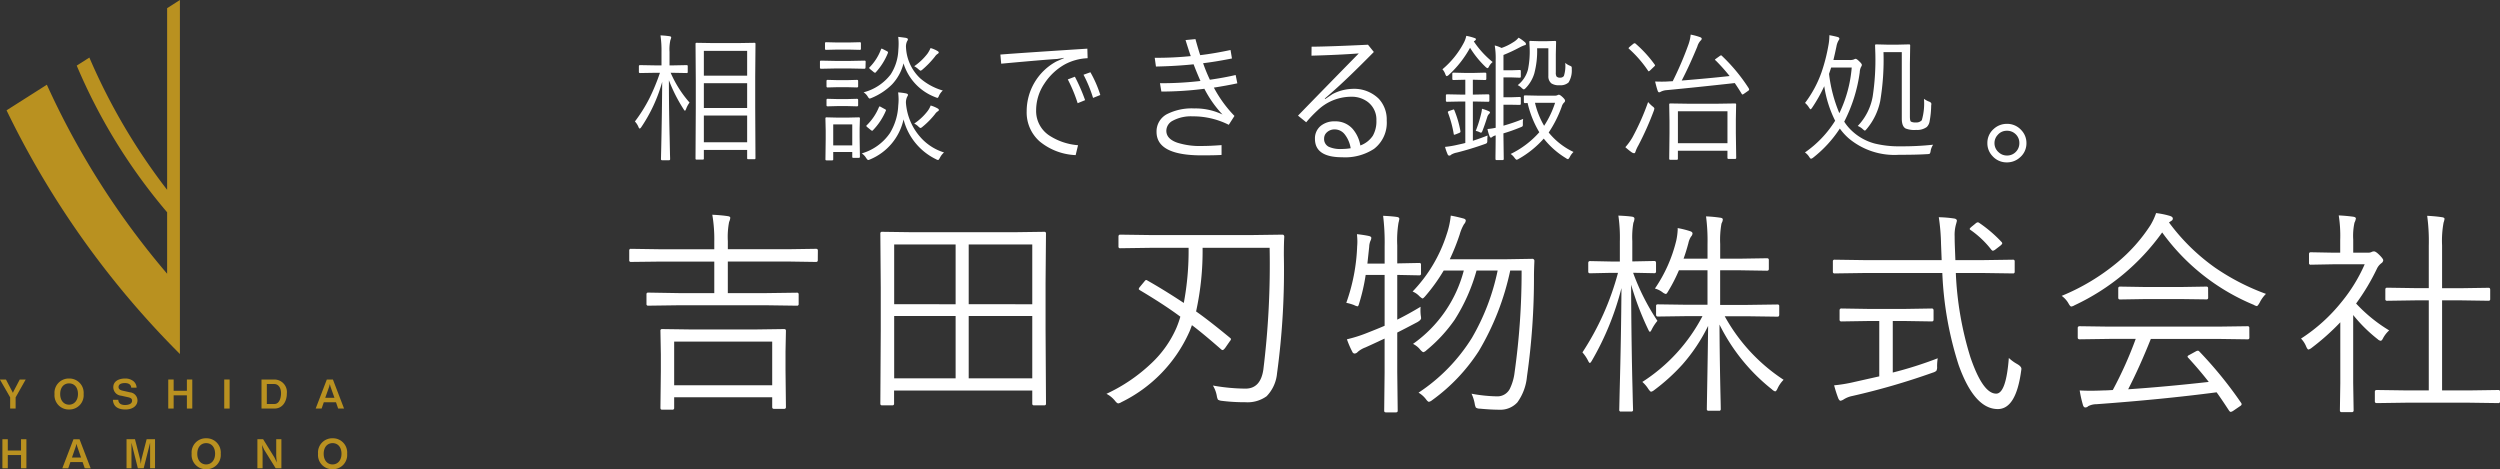 <svg xmlns="http://www.w3.org/2000/svg" width="126.13" height="23.673" viewBox="0 0 126.13 23.673">
  <rect x="0" y="0" width="126.13" height="23.673" fill="#333333" stroke="none"/>
  <g id="logo_new" transform="translate(291.613 382.312)">
    <g id="Group_17" data-name="Group 17" transform="translate(-424 -331)">
      <path id="Path_5" data-name="Path 5" d="M140.819-50.9v9.165a30.778,30.778,0,0,1-3.923-6.673l-.638.406a28.538,28.538,0,0,0,4.561,7.4v3.1a40.358,40.358,0,0,1-6.068-9.536l-2.033,1.292a45.174,45.174,0,0,0,8.746,12.294V-51.312Z" fill="#b99120"/>
      <g id="Group_3" data-name="Group 3">
        <path id="Path_6" data-name="Path 6" d="M133.175-31.264v.564H132.9v-.564l-.517-.9h.305l.3.573.049.1.046-.1.3-.573h.3Z" fill="#b99120"/>
        <path id="Path_7" data-name="Path 7" d="M135.871-30.652a.717.717,0,0,1-.733-.781.719.719,0,0,1,.733-.782.72.72,0,0,1,.735.782A.718.718,0,0,1,135.871-30.652Zm0-1.318c-.25,0-.447.19-.447.537s.2.538.447.538.45-.2.45-.538S136.134-31.97,135.871-31.97Z" fill="#b99120"/>
        <path id="Path_8" data-name="Path 8" d="M138.715-30.652c-.251,0-.608-.068-.631-.488h.271c.012.234.227.261.335.261.069,0,.36-.008.36-.215,0-.107-.064-.146-.2-.177l-.354-.078a.43.43,0,0,1-.393-.428c0-.315.3-.438.589-.438a.65.65,0,0,1,.442.146.451.451,0,0,1,.145.317h-.271c-.01-.221-.245-.234-.319-.234-.049,0-.321,0-.321.2,0,.084.05.15.206.184l.381.085a.414.414,0,0,1,.368.4C139.327-30.855,139.1-30.652,138.715-30.652Z" fill="#b99120"/>
        <path id="Path_9" data-name="Path 9" d="M141.816-30.7v-.667h-.668v.667h-.272v-1.465h.272v.569h.668v-.569h.272V-30.7Z" fill="#b99120"/>
        <path id="Path_10" data-name="Path 10" d="M143.7-30.7v-1.465h.272V-30.7Z" fill="#b99120"/>
        <path id="Path_11" data-name="Path 11" d="M146.235-30.7h-.655v-1.465h.655a.634.634,0,0,1,.624.707C146.859-31.053,146.642-30.7,146.235-30.7Zm-.008-1.237h-.378v1.008h.378c.277,0,.339-.354.339-.539C146.566-31.809,146.383-31.937,146.227-31.937Z" fill="#b99120"/>
        <path id="Path_12" data-name="Path 12" d="M149.447-30.7l-.108-.316h-.616l-.109.316h-.3l.562-1.465h.307l.562,1.465Zm-.186-.542-.2-.564-.033-.13-.033.13-.2.564" fill="#b99120"/>
        <path id="Path_13" data-name="Path 13" d="M133.448-27.686v-.668h-.668v.668h-.272v-1.466h.272v.57h.668v-.57h.271v1.466Z" fill="#b99120"/>
        <path id="Path_14" data-name="Path 14" d="M136.663-27.686,136.554-28h-.616l-.108.317h-.3l.563-1.466h.307l.562,1.466Zm-.383-1.107-.032-.129-.035.129-.195.564h.458Z" fill="#b99120"/>
        <path id="Path_15" data-name="Path 15" d="M139.96-27.686v-1.288l-.324,1.288h-.293l-.323-1.288v1.288h-.249v-1.466h.426l.259,1.011.034.234.034-.234.261-1.011h.423v1.466Z" fill="#b99120"/>
        <path id="Path_16" data-name="Path 16" d="M142.789-27.639a.717.717,0,0,1-.733-.78.717.717,0,0,1,.733-.781.719.719,0,0,1,.735.781A.718.718,0,0,1,142.789-27.639Zm0-1.316c-.251,0-.449.188-.449.536s.2.538.449.538.45-.2.45-.538S143.053-28.955,142.789-28.955Z" fill="#b99120"/>
        <path id="Path_17" data-name="Path 17" d="M146.295-27.686l-.579-.934-.11-.241.029.327v.848h-.262v-1.466h.29l.577.933.11.241-.027-.327v-.847h.261v1.466Z" fill="#b99120"/>
        <path id="Path_18" data-name="Path 18" d="M149.166-27.639a.717.717,0,0,1-.733-.78.718.718,0,0,1,.733-.781.719.719,0,0,1,.735.781A.718.718,0,0,1,149.166-27.639Zm0-1.316c-.25,0-.448.188-.448.536s.195.538.448.538.45-.2.45-.538S149.429-28.955,149.166-28.955Z" fill="#b99120"/>
      </g>
    </g>
    <g id="Group_18" data-name="Group 18" transform="translate(-424 -331)">
      <path id="Path_73" data-name="Path 73" d="M8.658.548a.081.081,0,0,1-.091.091H8.051q-.086,0-.086-.091V.054H3.019V.591a.081.081,0,0,1-.091.091H2.412q-.086,0-.086-.091l.021-1.858v-.843L2.326-3.3a.076.076,0,0,1,.086-.086l1.52.021H7.052l1.515-.021q.091,0,.091.086L8.637-2.256V-1.3Zm-.693-1.1v-2.2H3.019v2.2Zm2.3-6.306q0,.086-.091.086L8.739-6.794H5.726V-5.2H7.659l1.552-.021A.076.076,0,0,1,9.3-5.14v.489a.076.076,0,0,1-.086.086L7.659-4.587H3.26l-1.552.021a.076.076,0,0,1-.086-.086V-5.14a.076.076,0,0,1,.086-.086L3.26-5.2H5.043v-1.59H2.283L.838-6.773a.076.076,0,0,1-.086-.086v-.489a.076.076,0,0,1,.086-.086l1.445.021H5.043V-7.8a7.337,7.337,0,0,0-.1-1.354q.446.021.773.07.134.016.134.086a.65.65,0,0,1-.059.209,3.962,3.962,0,0,0-.064.967v.408H8.739l1.439-.021q.091,0,.091.086ZM21.779.376a.076.076,0,0,1-.086.086h-.521a.076.076,0,0,1-.086-.086V-.285H14.114V.376a.076.076,0,0,1-.086.086h-.521a.076.076,0,0,1-.086-.086l.021-3.728V-5.457l-.021-2.75a.076.076,0,0,1,.086-.086l1.552.021h5.081l1.552-.021a.076.076,0,0,1,.086.086l-.021,2.476v2.379ZM21.086-.9V-4.044H17.879V-.9Zm-3.867,0V-4.044h-3.1V-.9Zm3.867-3.738V-7.654H17.879v3.013Zm-3.867,0V-7.654h-3.1v3.013ZM33.8-8.035q-.021.3-.021.945a38.291,38.291,0,0,1-.344,5.94A1.9,1.9,0,0,1,32.907.005a1.651,1.651,0,0,1-1.074.3A9.17,9.17,0,0,1,30.656.236a.47.47,0,0,1-.2-.059.557.557,0,0,1-.059-.188A1.533,1.533,0,0,0,30.2-.537a9.667,9.667,0,0,0,1.644.156q.757,0,.9-.956a43.166,43.166,0,0,0,.317-6.15H29.679a14.219,14.219,0,0,1-.328,3.212q.645.451,1.713,1.332.048.038.048.064a.229.229,0,0,1-.059.107l-.231.333q-.086.113-.134.113a.144.144,0,0,1-.075-.038q-.94-.822-1.472-1.219-.107.3-.145.371A7.22,7.22,0,0,1,25.586.3a.4.4,0,0,1-.161.064q-.064,0-.167-.134a1.344,1.344,0,0,0-.43-.349A8.433,8.433,0,0,0,27.106-1.67a5.425,5.425,0,0,0,1.251-1.772,4.982,4.982,0,0,0,.2-.569q-.806-.6-2.036-1.332-.064-.043-.064-.064a.288.288,0,0,1,.064-.113l.209-.252q.07-.091.1-.091a.143.143,0,0,1,.064.027q.854.483,1.837,1.133a14.256,14.256,0,0,0,.242-2.782H27.052l-1.531.021a.076.076,0,0,1-.086-.086v-.5q0-.1.086-.1l1.531.021h5.113l1.542-.021Q33.8-8.148,33.8-8.035ZM46.419-6.821q-.021.5-.021.747a35.176,35.176,0,0,1-.354,5.086,2.622,2.622,0,0,1-.483,1.3,1.162,1.162,0,0,1-.918.371q-.4,0-.983-.054a.341.341,0,0,1-.193-.054.66.66,0,0,1-.059-.2,2,2,0,0,0-.161-.5,7.593,7.593,0,0,0,1.294.134.7.7,0,0,0,.639-.381A2.577,2.577,0,0,0,45.42-1.2a36.229,36.229,0,0,0,.354-5.14H45.2a13.324,13.324,0,0,1-1.584,4.061A9.218,9.218,0,0,1,41.263.2.412.412,0,0,1,41.1.285q-.054,0-.15-.129a1.274,1.274,0,0,0-.376-.333,9.005,9.005,0,0,0,2.691-2.761,11.261,11.261,0,0,0,1.3-3.4H43.5a9.182,9.182,0,0,1-1.106,2.487A7.57,7.57,0,0,1,40.978-2.32a.385.385,0,0,1-.156.1q-.048,0-.156-.118a1.075,1.075,0,0,0-.371-.3,6.543,6.543,0,0,0,2.562-3.7H41.843a8.914,8.914,0,0,1-.913,1.273q-.113.134-.15.134t-.156-.107a1.008,1.008,0,0,0-.349-.242A7.4,7.4,0,0,0,42-8.186a4.111,4.111,0,0,0,.2-.924q.279.048.639.145.118.032.118.107a.3.3,0,0,1-.086.177,2.188,2.188,0,0,0-.22.521,10.935,10.935,0,0,1-.5,1.251h2.89l1.278-.021A.1.1,0,0,1,46.419-6.821Zm-5.72.639a.076.076,0,0,1-.086.086l-1.058-.021H39.5v2.256q.6-.3,1.176-.65-.005.1-.005.183a2.166,2.166,0,0,0,.016.258,1.109,1.109,0,0,1,.016.134q0,.091-.188.2-.661.349-1.015.526v2L39.523.736q0,.081-.086.081h-.51q-.086,0-.086-.081L38.862-1.2V-2.906q-.107.048-.322.15-.43.2-.655.3a1.229,1.229,0,0,0-.376.22.238.238,0,0,1-.156.086.131.131,0,0,1-.118-.086,4.746,4.746,0,0,1-.274-.634,6.925,6.925,0,0,0,.978-.306q.618-.242.924-.376V-6.118h-.956A9.66,9.66,0,0,1,37.584-4.7q-.043.167-.086.167a.56.56,0,0,1-.177-.064,2.463,2.463,0,0,0-.392-.113,9.44,9.44,0,0,0,.548-2.847q.011-.118.011-.242,0-.156-.021-.376.371.043.591.091.134.027.134.1a.369.369,0,0,1-.043.145.839.839,0,0,0-.064.3l-.091.849h.87v-.892A11.057,11.057,0,0,0,38.787-9.1q.457.021.7.059.118.016.118.1a1.92,1.92,0,0,1-.043.2A5.457,5.457,0,0,0,39.5-7.611V-6.7h.054l1.058-.021q.086,0,.086.075ZM58.992-.827a1.545,1.545,0,0,0-.306.44q-.064.145-.124.145a.385.385,0,0,1-.156-.1,9.571,9.571,0,0,1-2.648-3.271q.005,1.327.038,3,.005.258.021.951.005.269.005.312a.076.076,0,0,1-.086.086h-.532A.076.076,0,0,1,55.119.65q0-.054.011-.709.038-2.084.054-3.486A8.749,8.749,0,0,1,53.889-1.6,9.792,9.792,0,0,1,52.455-.3a.346.346,0,0,1-.15.075q-.038,0-.134-.134a1.612,1.612,0,0,0-.306-.36A8.731,8.731,0,0,0,54.9-4.039h-.747l-1.509.021q-.086,0-.086-.1v-.44q0-.075.086-.075l1.509.021h1V-6.354H53.712a8.018,8.018,0,0,1-.532,1.042q-.086.156-.129.156a.412.412,0,0,1-.167-.086A1.068,1.068,0,0,0,52.5-5.43a7.324,7.324,0,0,0,1.08-2.433,3.386,3.386,0,0,0,.07-.548.425.425,0,0,0-.005-.07,4.482,4.482,0,0,1,.628.156q.124.038.124.118a.267.267,0,0,1-.075.156.981.981,0,0,0-.134.333q-.118.44-.242.779h1.208v-.725a9.44,9.44,0,0,0-.075-1.407,6.654,6.654,0,0,1,.7.064q.145.016.145.086A.351.351,0,0,1,55.9-8.8q-.038.081-.043.1a4.641,4.641,0,0,0-.064,1.026v.736h1.026l1.337-.021q.091,0,.091.086v.457q0,.086-.091.086l-1.337-.021H55.791v1.746h1.386l1.509-.021q.086,0,.086.075v.44q0,.1-.086.1l-1.509-.021H56.022A9.05,9.05,0,0,0,58.992-.827ZM52.627-3.8a2.129,2.129,0,0,0-.279.419q-.064.134-.1.134t-.1-.145A14.492,14.492,0,0,1,51.3-5.624q.005,2.218.054,4.6.016.6.032,1.327.011.36.011.387a.076.076,0,0,1-.086.086h-.521A.076.076,0,0,1,50.7.693l.021-.945q.075-2.782.091-5.2A14.235,14.235,0,0,1,49.324-1.8q-.07.124-.107.124t-.1-.134a1.992,1.992,0,0,0-.274-.4,13.815,13.815,0,0,0,1.794-4.012h-.376L49.227-6.2q-.091,0-.091-.086v-.43q0-.1.091-.1l1.031.021h.473V-7.81a7.729,7.729,0,0,0-.075-1.3q.424.016.693.054.118.021.118.1a.578.578,0,0,1-.054.209,4.25,4.25,0,0,0-.054.924V-6.8h.064l1.047-.021q.086,0,.086.1v.43a.076.076,0,0,1-.086.086l-1.047-.021H51.4A11.38,11.38,0,0,0,52.627-3.8ZM70.979-1.289Q70.721.65,69.8.65q-1.182,0-1.977-2.224A17.462,17.462,0,0,1,67-6.214H63.041l-1.477.021a.076.076,0,0,1-.086-.086V-6.8a.076.076,0,0,1,.086-.086l1.477.021h3.926q0-.011-.032-.816a10.246,10.246,0,0,0-.113-1.348,5.985,5.985,0,0,1,.768.064q.145.021.145.118,0,.016-.054.209a1.987,1.987,0,0,0-.059.58q0,.145.005.344,0,.021.032.849h1.429l1.477-.021a.076.076,0,0,1,.086.086v.521a.076.076,0,0,1-.086.086l-1.477-.021H67.681a16.606,16.606,0,0,0,.736,4.249q.628,1.837,1.3,1.837.5,0,.639-1.8a2.049,2.049,0,0,0,.419.306q.215.124.215.242A.563.563,0,0,1,70.979-1.289Zm-4.211-.623a2.616,2.616,0,0,0-.032.419.379.379,0,0,1-.038.215.506.506,0,0,1-.183.091,35.524,35.524,0,0,1-4.05,1.176,1.28,1.28,0,0,0-.43.167.491.491,0,0,1-.167.075q-.064,0-.118-.124a6.379,6.379,0,0,1-.209-.655,7.427,7.427,0,0,0,1.01-.167L63.819-1V-3.792h-.585l-1.327.021a.081.081,0,0,1-.091-.091v-.462q0-.1.091-.1l1.327.021h1.917l1.321-.021q.086,0,.086.1v.462q0,.091-.086.091l-1.321-.021H64.5v2.6A19.65,19.65,0,0,0,66.768-1.912Zm3.223-5.865a.108.108,0,0,1,.032.064q0,.043-.1.124l-.231.177a.328.328,0,0,1-.14.075q-.032,0-.081-.054a4.768,4.768,0,0,0-1.047-.994q-.043-.027-.043-.054t.091-.107l.193-.156a.231.231,0,0,1,.124-.07.168.168,0,0,1,.086.038A6.708,6.708,0,0,1,69.991-7.777Zm12.5,4.823a.076.076,0,0,1-.086.086l-1.52-.021H77.52q-.564,1.413-1.144,2.541,1.853-.124,4.066-.371-.451-.58-1.031-1.214A.1.1,0,0,1,79.373-2q0-.038.1-.086l.322-.177a.247.247,0,0,1,.1-.032.093.093,0,0,1,.064.032,20.317,20.317,0,0,1,2.116,2.6A.118.118,0,0,1,82.1.408q0,.048-.086.1l-.338.231a.329.329,0,0,1-.124.054q-.038,0-.086-.064-.44-.671-.628-.924-2.75.36-6.059.6a.9.9,0,0,0-.419.1.2.2,0,0,1-.145.064q-.081,0-.118-.118a5.881,5.881,0,0,1-.167-.741q.269.016.548.016t.65-.016q.145,0,.473-.021A19.517,19.517,0,0,0,76.757-2.89H75.441l-1.509.021q-.1,0-.1-.086v-.489q0-.086.1-.086l1.509.021h5.441l1.52-.021a.076.076,0,0,1,.086.086Zm.838-2.208a1.638,1.638,0,0,0-.317.44q-.1.177-.145.177a.456.456,0,0,1-.156-.064,10.784,10.784,0,0,1-4.619-3.652,11.341,11.341,0,0,1-4.42,3.674.434.434,0,0,1-.167.064q-.054,0-.145-.167a1.209,1.209,0,0,0-.338-.371,10.811,10.811,0,0,0,2.8-1.681A8.239,8.239,0,0,0,77.5-8.626a3.174,3.174,0,0,0,.285-.612,4.275,4.275,0,0,1,.688.14q.156.048.156.134a.124.124,0,0,1-.075.118l-.118.081a10.212,10.212,0,0,0,2.342,2.293A11.438,11.438,0,0,0,83.326-5.162Zm-2.917.193a.076.076,0,0,1-.086.086L79.035-4.9H77.251l-1.284.021q-.091,0-.091-.086v-.478q0-.086.091-.086l1.284.021h1.783l1.289-.021a.076.076,0,0,1,.086.086ZM95.136.263a.076.076,0,0,1-.086.086L93.541.328h-3.11L88.922.349q-.1,0-.1-.086V-.226q0-.086.1-.086l1.509.021h1.112V-4.834H90.85l-1.413.021a.076.076,0,0,1-.086-.086v-.483q0-.091.086-.091l1.413.021h.693V-7.595A9.488,9.488,0,0,0,91.462-9.1q.424.021.741.07.134.016.134.086a.911.911,0,0,1-.048.188,5.029,5.029,0,0,0-.075,1.144v2.165h.935l1.407-.021q.086,0,.086.091V-4.9a.076.076,0,0,1-.086.086l-1.407-.021h-.935V-.29h1.327L95.05-.312a.076.076,0,0,1,.086.086ZM89.545-3.319a1.451,1.451,0,0,0-.312.4q-.059.124-.118.124a.265.265,0,0,1-.145-.075,7.593,7.593,0,0,1-1.241-1.225V-.661L87.751.714a.081.081,0,0,1-.091.091h-.516q-.086,0-.086-.091l.021-1.375V-3.728a11.83,11.83,0,0,1-1.445,1.289.429.429,0,0,1-.161.086q-.048,0-.113-.145a1.235,1.235,0,0,0-.263-.408,8.564,8.564,0,0,0,2.046-1.848,8.111,8.111,0,0,0,1.166-1.9h-1.6l-1.123.021a.076.076,0,0,1-.086-.086V-7.17q0-.091.086-.091l1.123.021h.365v-.634A6.641,6.641,0,0,0,87-9.12q.354.016.72.064.145.021.145.091a.671.671,0,0,1-.07.209,3.121,3.121,0,0,0-.064.859v.655h.747a.348.348,0,0,0,.2-.043.341.341,0,0,1,.1-.021q.091,0,.279.188t.188.263a.2.2,0,0,1-.091.145.739.739,0,0,0-.22.263,10.992,10.992,0,0,1-1.058,1.772A7.669,7.669,0,0,0,89.545-3.319Z" transform="translate(163.381 -31.324)" fill="#fff"/>
      <path id="Path_72" data-name="Path 72" d="M6.292.393a.048.048,0,0,1-.055.055H5.927A.048.048,0,0,1,5.872.393V-.021H3.688V.42q0,.048-.055.048H3.322q-.055,0-.055-.048l.014-2.557v-1.4L3.268-5.37a.048.048,0,0,1,.055-.055l.854.014H5.39l.848-.014a.048.048,0,0,1,.055.055L6.279-3.732V-2.15Zm-.42-.8v-1.35H3.688v1.35Zm0-3.36V-5.018H3.688v1.251Zm0,1.63V-3.387H3.688v1.251ZM2.967-2.41a1.175,1.175,0,0,0-.174.321Q2.758-2,2.734-2t-.068-.075a7.9,7.9,0,0,1-.742-1.463q0,1.4.038,2.9.007.366.017.831.007.229.007.25Q1.986.5,1.924.5H1.586Q1.524.5,1.524.441q0-.01.014-.6.038-1.747.048-3.295A7.821,7.821,0,0,1,.53-1.169Q.482-1.1.451-1.1T.39-1.176a.889.889,0,0,0-.181-.28A7.673,7.673,0,0,0,.943-2.628a10.364,10.364,0,0,0,.53-1.285H1.251L.468-3.9Q.41-3.9.41-3.955v-.287Q.41-4.3.468-4.3l.783.014h.3v-.667A5.427,5.427,0,0,0,1.5-5.8q.232.01.448.041.092.014.092.058A.441.441,0,0,1,2-5.564a2.153,2.153,0,0,0-.044.6v.68h.085L2.82-4.3a.048.048,0,0,1,.055.055v.287A.048.048,0,0,1,2.82-3.9l-.776-.014H2.013A5.729,5.729,0,0,0,2.967-2.41ZM11.561.325q0,.055-.058.055h-.273a.048.048,0,0,1-.055-.055V.085h-.96V.458q0,.048-.055.048h-.28q-.058,0-.058-.048L9.835-.571V-.995L9.821-1.61a.048.048,0,0,1,.055-.055l.578.014h.468l.584-.014a.048.048,0,0,1,.055.055l-.014.513v.441ZM11.175-.25v-1.06h-.96V-.25Zm4.631.355a.873.873,0,0,0-.208.27q-.062.113-.092.113A.276.276,0,0,1,15.4.448a3.073,3.073,0,0,1-1.637-2.01A2.844,2.844,0,0,1,12.08.455a.356.356,0,0,1-.1.034q-.034,0-.106-.106a.73.73,0,0,0-.219-.229A2.6,2.6,0,0,0,13.072-.865a2.918,2.918,0,0,0,.424-1.4,2.882,2.882,0,0,0,.017-.3,3.021,3.021,0,0,0-.024-.359,3.164,3.164,0,0,1,.383.048q.113.024.113.072a.136.136,0,0,1-.034.089.682.682,0,0,0-.068.318A2.934,2.934,0,0,0,14.63-.646,2.6,2.6,0,0,0,15.806.106Zm-.062-3.124a.85.85,0,0,0-.185.246q-.048.126-.082.126a.387.387,0,0,1-.106-.034,2.657,2.657,0,0,1-1.61-1.709,2.385,2.385,0,0,1-.581,1.066,3.169,3.169,0,0,1-1.022.677.387.387,0,0,1-.106.034q-.038,0-.1-.106a.664.664,0,0,0-.205-.208,2.523,2.523,0,0,0,1.364-.9A2.435,2.435,0,0,0,13.5-5.069q.014-.171.014-.318a2.571,2.571,0,0,0-.021-.338q.082.007.376.048.113.024.113.072a.146.146,0,0,1-.034.089.6.6,0,0,0-.062.314A2.29,2.29,0,0,0,14.6-3.637,3.016,3.016,0,0,0,15.745-3.018Zm-3.9-1.159q0,.062-.058.062l-.7-.014H10.3l-.7.014q-.055,0-.055-.062v-.3q0-.048.055-.048l.7.014h.793l.7-.014q.058,0,.058.048Zm-.232-.947a.048.048,0,0,1-.055.055l-.588-.014h-.526l-.588.014A.048.048,0,0,1,9.8-5.124V-5.4a.048.048,0,0,1,.055-.055l.588.014h.526l.588-.014a.048.048,0,0,1,.055.055Zm-.14,2.854q0,.051-.062.051l-.526-.014h-.42l-.53.014q-.058,0-.058-.051v-.277A.051.051,0,0,1,9.934-2.6l.53.014h.42l.526-.014q.062,0,.062.058Zm0-.957q0,.055-.062.055l-.526-.014h-.42l-.53.014q-.058,0-.058-.055V-3.5q0-.055.058-.055l.53.014h.42l.526-.014q.062,0,.062.055Zm4.067-1.709q0,.041-.079.085a.5.5,0,0,0-.116.126,4.59,4.59,0,0,1-.622.646.245.245,0,0,1-.1.062q-.024,0-.113-.079a1.069,1.069,0,0,0-.208-.147,2.96,2.96,0,0,0,.67-.636,1.528,1.528,0,0,0,.154-.28,1.354,1.354,0,0,1,.335.14Q15.539-4.98,15.539-4.936Zm.007,2.9q0,.041-.075.082a.461.461,0,0,0-.12.126,4.087,4.087,0,0,1-.629.639.245.245,0,0,1-.1.062q-.034,0-.113-.075A.725.725,0,0,0,14.3-1.35a2.845,2.845,0,0,0,.677-.632,1.114,1.114,0,0,0,.154-.28,1.63,1.63,0,0,1,.338.14Q15.546-2.082,15.546-2.037Zm-2.68.048a3.206,3.206,0,0,1-.639.967q-.027.034-.048.034a.176.176,0,0,1-.082-.048l-.147-.12q-.065-.051-.065-.075t.024-.038a2.7,2.7,0,0,0,.612-.909q.017-.038.034-.038a.284.284,0,0,1,.085.038l.154.085q.082.038.082.065A.1.1,0,0,1,12.867-1.989Zm.106-2.919a3.2,3.2,0,0,1-.6.96q-.027.034-.048.034a.176.176,0,0,1-.082-.048l-.147-.12q-.065-.051-.065-.075t.024-.038a2.555,2.555,0,0,0,.571-.9q.017-.038.031-.038a.379.379,0,0,1,.089.038l.154.079q.079.038.079.065A.188.188,0,0,1,12.973-4.908Zm9.076,1.33.359-.137a9.137,9.137,0,0,1,.516,1.183l-.376.154A7.561,7.561,0,0,0,22.049-3.579Zm.793-.236.349-.126a5.783,5.783,0,0,1,.5,1.148l-.366.147A6.744,6.744,0,0,0,22.842-3.814Zm.195-1.316.014.482a2.656,2.656,0,0,0-1.155.314,2.967,2.967,0,0,0-1.036.981,2.408,2.408,0,0,0-.407,1.33A1.479,1.479,0,0,0,21.1-.759a3.085,3.085,0,0,0,1.466.5l-.12.5a3.051,3.051,0,0,1-1.815-.69,1.945,1.945,0,0,1-.656-1.524,2.854,2.854,0,0,1,1.5-2.512l.379-.167-.007-.014-.328.055q-.595.034-2.83.239l-.041-.461Q19.642-4.912,23.036-5.13Zm6.383,1.965a6.271,6.271,0,0,0,1.039,1.429l-.287.448a3.992,3.992,0,0,0-1.829-.427,1.925,1.925,0,0,0-1,.222.578.578,0,0,0-.321.506q0,.407.55.6a3.742,3.742,0,0,0,1.248.167q.41,0,.988-.044V.232Q29.5.253,28.8.253q-2.273,0-2.273-1.183a.985.985,0,0,1,.533-.9,2.76,2.76,0,0,1,1.371-.284,3.147,3.147,0,0,1,1.425.308,5.661,5.661,0,0,1-.916-1.3,17.117,17.117,0,0,1-2.17.14L26.7-3.387A16.681,16.681,0,0,0,28.742-3.5q-.222-.509-.345-.841-.878.092-1.9.113l-.062-.441a17.279,17.279,0,0,0,1.818-.085q-.1-.284-.263-.81l.5-.048q.123.451.239.81.711-.085,1.531-.26l.072.427q-.824.164-1.456.239a8.307,8.307,0,0,0,.342.834q.735-.106,1.3-.239l.085.42Q30.058-3.264,29.419-3.165Zm4.93-2.064q.926-.007,2.847-.1l.294.366q-1.364,1.384-2.164,2.078l-.314.273.027.021.359-.243a2.307,2.307,0,0,1,.988-.267,1.773,1.773,0,0,1,1.354.5,1.536,1.536,0,0,1,.4,1.1A1.658,1.658,0,0,1,37.5-.075a2.658,2.658,0,0,1-1.61.424q-1.371,0-1.371-.93a.813.813,0,0,1,.294-.656,1.086,1.086,0,0,1,.714-.226,1.152,1.152,0,0,1,.889.376,1.722,1.722,0,0,1,.393.841,1.289,1.289,0,0,0,.629-.489,1.461,1.461,0,0,0,.181-.769,1.115,1.115,0,0,0-.434-.937,1.335,1.335,0,0,0-.834-.263,2.45,2.45,0,0,0-1.692.68,6.223,6.223,0,0,0-.581.608l-.414-.335q1.675-1.723,3.066-3.138-1,.075-2.386.113ZM36.321-.106A1.512,1.512,0,0,0,36.01-.82a.638.638,0,0,0-.492-.236.56.56,0,0,0-.4.15.414.414,0,0,0-.137.311.435.435,0,0,0,.232.414,1.436,1.436,0,0,0,.649.113A3.018,3.018,0,0,0,36.321-.106ZM47.564.082a.88.88,0,0,0-.188.256q-.062.106-.092.106a.22.22,0,0,1-.1-.048,4.2,4.2,0,0,1-1.121-.988A4.94,4.94,0,0,1,44.792.434a.255.255,0,0,1-.1.041q-.027,0-.1-.092a.77.77,0,0,0-.2-.2A4.589,4.589,0,0,0,45.838-.913a5.086,5.086,0,0,1-.591-1.477q-.075.007-.13.007t-.058-.055v-.28q0-.055.058-.055l.649.014h.854a.3.3,0,0,0,.126-.021.215.215,0,0,1,.075-.027q.062,0,.195.126t.12.181a.111.111,0,0,1-.048.089.459.459,0,0,0-.12.212,5.96,5.96,0,0,1-.656,1.3A3.579,3.579,0,0,0,47.564.082ZM46.635-2.4H45.62a4.161,4.161,0,0,0,.461,1.162A4.839,4.839,0,0,0,46.635-2.4Zm-1.47-2.963q0,.051-.075.062a1.652,1.652,0,0,0-.253.113,8.053,8.053,0,0,1-.807.376v.772h.427l.393-.014A.048.048,0,0,1,44.905-4v.28a.048.048,0,0,1-.055.055l-.393-.014H44.03v1h.434l.386-.014a.048.048,0,0,1,.055.055v.287q0,.058-.055.058L44.464-2.3H44.03v1.056a9.573,9.573,0,0,0,.995-.342.853.853,0,0,0-.017.167.45.45,0,0,0,0,.062v.068a.11.11,0,0,1-.027.085.771.771,0,0,1-.106.048,8.628,8.628,0,0,1-.848.3L44.044.434q0,.058-.062.058h-.3q-.055,0-.055-.058s0-.054,0-.147q.007-.475.01-1.042a.463.463,0,0,0-.174.079.1.1,0,0,1-.072.034q-.031,0-.062-.068a2.094,2.094,0,0,1-.106-.366,3.192,3.192,0,0,0,.414-.062V-4.556a3.825,3.825,0,0,0-.048-.735,1.475,1.475,0,0,1,.342.126,2.61,2.61,0,0,0,.588-.287.975.975,0,0,0,.273-.232,1.882,1.882,0,0,1,.332.239A.121.121,0,0,1,45.165-5.359ZM43.319-2.505q0,.055-.058.055l-.69-.014h-.085V-.482q.4-.13.742-.267-.014.167-.014.253a.234.234,0,0,1-.021.126.327.327,0,0,1-.113.055q-.7.25-1.4.427a.868.868,0,0,0-.287.106A.133.133,0,0,1,41.3.267a.09.09,0,0,1-.085-.062,2.523,2.523,0,0,1-.133-.379,5.05,5.05,0,0,0,.66-.113l.185-.041q.106-.024.178-.044V-2.464h-.232l-.69.014q-.058,0-.058-.055v-.267q0-.055.058-.055l.69.014h.232v-.749h-.027l-.574.014q-.055,0-.055-.058v-.256q0-.058.055-.058l.574.014h.455L43.1-3.92q.065,0,.065.058v.256q0,.058-.065.058l-.567-.014h-.048v.749h.085l.69-.014q.058,0,.058.055Zm4.156-1.6a1.145,1.145,0,0,1-.161.68.6.6,0,0,1-.448.14.685.685,0,0,1-.417-.092.452.452,0,0,1-.154-.376V-5.151h-.567a4.44,4.44,0,0,1-.144,1.278,1.811,1.811,0,0,1-.431.731q-.068.068-.1.068a.366.366,0,0,1-.1-.068.677.677,0,0,0-.205-.147,1.474,1.474,0,0,0,.52-.793,4.653,4.653,0,0,0,.085-1.046l-.017-.338A.048.048,0,0,1,45.4-5.52l.444.014h.335l.451-.014a.048.048,0,0,1,.055.055l-.014.608v.923a.389.389,0,0,0,.034.205.229.229,0,0,0,.188.062.218.218,0,0,0,.185-.085,1.682,1.682,0,0,0,.068-.663.752.752,0,0,0,.239.147q.075.031.085.062A.393.393,0,0,1,47.476-4.108Zm-3.992-.349a.69.69,0,0,0-.188.236q-.041.072-.062.072a.209.209,0,0,1-.106-.062,4.847,4.847,0,0,1-.783-.967A5.3,5.3,0,0,1,41.265-3.8a.205.205,0,0,1-.1.055q-.034,0-.075-.113a.708.708,0,0,0-.14-.232A4.431,4.431,0,0,0,42.014-5.4a1.315,1.315,0,0,0,.14-.376,2.5,2.5,0,0,1,.407.106q.079.021.079.062t-.065.085a.159.159,0,0,0-.041.027A4.625,4.625,0,0,0,43.483-4.457ZM41.86-.967q0,.021,0,.024,0,.041-.072.068l-.154.062a.606.606,0,0,1-.089.027q-.021,0-.024-.038a5.6,5.6,0,0,0-.287-1.066.131.131,0,0,1-.01-.041q0-.031.072-.058l.14-.048.082-.027q.017,0,.031.034A5.21,5.21,0,0,1,41.86-.967Zm1.49-.943q0,.027-.048.075a.356.356,0,0,0-.092.164q-.133.42-.25.711-.027.068-.065.068a.116.116,0,0,1-.055-.017.757.757,0,0,0-.208-.072,6.311,6.311,0,0,0,.27-.861,1.53,1.53,0,0,0,.044-.256,2.1,2.1,0,0,1,.342.123Q43.35-1.948,43.35-1.911ZM55.772.376q0,.058-.055.058h-.332q-.055,0-.055-.058V.021h-2.5v.4a.048.048,0,0,1-.055.055h-.332A.048.048,0,0,1,52.392.42l.014-1.275V-1.47l-.014-.841a.048.048,0,0,1,.055-.055l.9.014h1.466l.9-.014a.048.048,0,0,1,.055.055l-.014.745v.69Zm-.441-.735V-1.972h-2.5V-.359ZM56.4-3.138a.184.184,0,0,1,.024.072q0,.034-.055.068l-.2.14a.211.211,0,0,1-.082.041q-.017,0-.038-.034-.147-.246-.349-.543-2.01.222-3.418.355A.825.825,0,0,0,52-2.974a.551.551,0,0,1-.109.048q-.058,0-.085-.092-.048-.133-.126-.455.195.007.332.007.222,0,.39-.014l.167-.007a17.017,17.017,0,0,0,.8-1.87,2.047,2.047,0,0,0,.106-.482,3.072,3.072,0,0,1,.468.126q.089.031.089.082a.138.138,0,0,1-.062.1.768.768,0,0,0-.161.3q-.407.981-.786,1.709,1.388-.113,2.417-.226a9.112,9.112,0,0,0-.7-.783Q54.7-4.556,54.7-4.57t.048-.051l.185-.133a.18.18,0,0,1,.075-.038.049.049,0,0,1,.034.017A8.792,8.792,0,0,1,56.4-3.138ZM51.616-2A15.344,15.344,0,0,1,50.83-.239a1.681,1.681,0,0,0-.137.3q-.024.085-.072.085A.265.265,0,0,1,50.5.1a3.486,3.486,0,0,1-.321-.26,2.91,2.91,0,0,0,.355-.489,12.132,12.132,0,0,0,.793-1.788,2.066,2.066,0,0,0,.215.212q.1.072.1.113A.447.447,0,0,1,51.616-2Zm.041-2.328a.057.057,0,0,1,.021.038q0,.024-.048.065l-.2.191a.2.2,0,0,1-.075.048q-.01,0-.031-.031a5.874,5.874,0,0,0-.954-1.1q-.031-.027-.031-.038t.058-.068l.178-.147a.148.148,0,0,1,.075-.034.071.071,0,0,1,.044.021A6.1,6.1,0,0,1,51.657-4.331ZM65.706-.284a.855.855,0,0,0-.126.321.28.28,0,0,1-.044.133.348.348,0,0,1-.123.021q-.5.034-1.436.034a3.585,3.585,0,0,1-2.533-.834A2.909,2.909,0,0,1,61-1.1,6.07,6.07,0,0,1,59.653.369a.262.262,0,0,1-.106.055q-.031,0-.092-.092A.758.758,0,0,0,59.24.106a5.44,5.44,0,0,0,1.524-1.6,5.753,5.753,0,0,1-.55-1.743A7.812,7.812,0,0,1,59.6-2.146q-.055.075-.075.075t-.072-.075a.975.975,0,0,0-.208-.246,5.728,5.728,0,0,0,.831-1.545,8.883,8.883,0,0,0,.345-1.34,2.676,2.676,0,0,0,.051-.465.567.567,0,0,0,0-.068q.232.041.42.092.085.024.085.085a.165.165,0,0,1-.041.089.912.912,0,0,0-.106.3q-.085.407-.154.687h.81a.569.569,0,0,0,.219-.027.311.311,0,0,1,.092-.034q.055,0,.188.133.126.116.126.174a.16.16,0,0,1-.034.092.641.641,0,0,0-.072.28,7.707,7.707,0,0,1-.783,2.492A2.344,2.344,0,0,0,61.591-1a2.691,2.691,0,0,0,1.183.66,5.16,5.16,0,0,0,1.3.137A14.618,14.618,0,0,0,65.706-.284ZM61.6-4.177H60.562l-.106.321a7.3,7.3,0,0,0,.52,1.982A6.527,6.527,0,0,0,61.6-4.177Zm4.009,1.9a4.642,4.642,0,0,1-.085.844.518.518,0,0,1-.137.256.826.826,0,0,1-.54.147,1.2,1.2,0,0,1-.526-.072q-.195-.106-.195-.5V-4.956h-.923a12.578,12.578,0,0,1-.167,2.478,3.189,3.189,0,0,1-.687,1.408q-.065.075-.085.075t-.1-.068a.8.8,0,0,0-.26-.167,2.861,2.861,0,0,0,.755-1.494,12.277,12.277,0,0,0,.133-2.14l-.014-.427a.048.048,0,0,1,.055-.055l.567.014h.52l.574-.014a.048.048,0,0,1,.055.055l-.014.937v2.639q0,.229.055.267a.506.506,0,0,0,.246.041.367.367,0,0,0,.3-.113A3,3,0,0,0,65.245-2.6a1.09,1.09,0,0,0,.273.147q.1.041.1.113Q65.617-2.334,65.614-2.276Zm3.819.94a.958.958,0,0,1,.731.321.929.929,0,0,1,.256.653.925.925,0,0,1-.328.721.968.968,0,0,1-.66.25A.951.951,0,0,1,68.7.287a.925.925,0,0,1-.256-.649.928.928,0,0,1,.328-.725A.968.968,0,0,1,69.433-1.336Zm0,.349a.591.591,0,0,0-.461.208.6.6,0,0,0-.164.417A.6.6,0,0,0,69.016.1a.6.6,0,0,0,.417.161A.6.6,0,0,0,69.9.055a.609.609,0,0,0,.157-.417.6.6,0,0,0-.2-.465A.606.606,0,0,0,69.433-.988Z" transform="translate(164.21 -43.727)" fill="#fff"/>
    </g>
  </g>
</svg>
